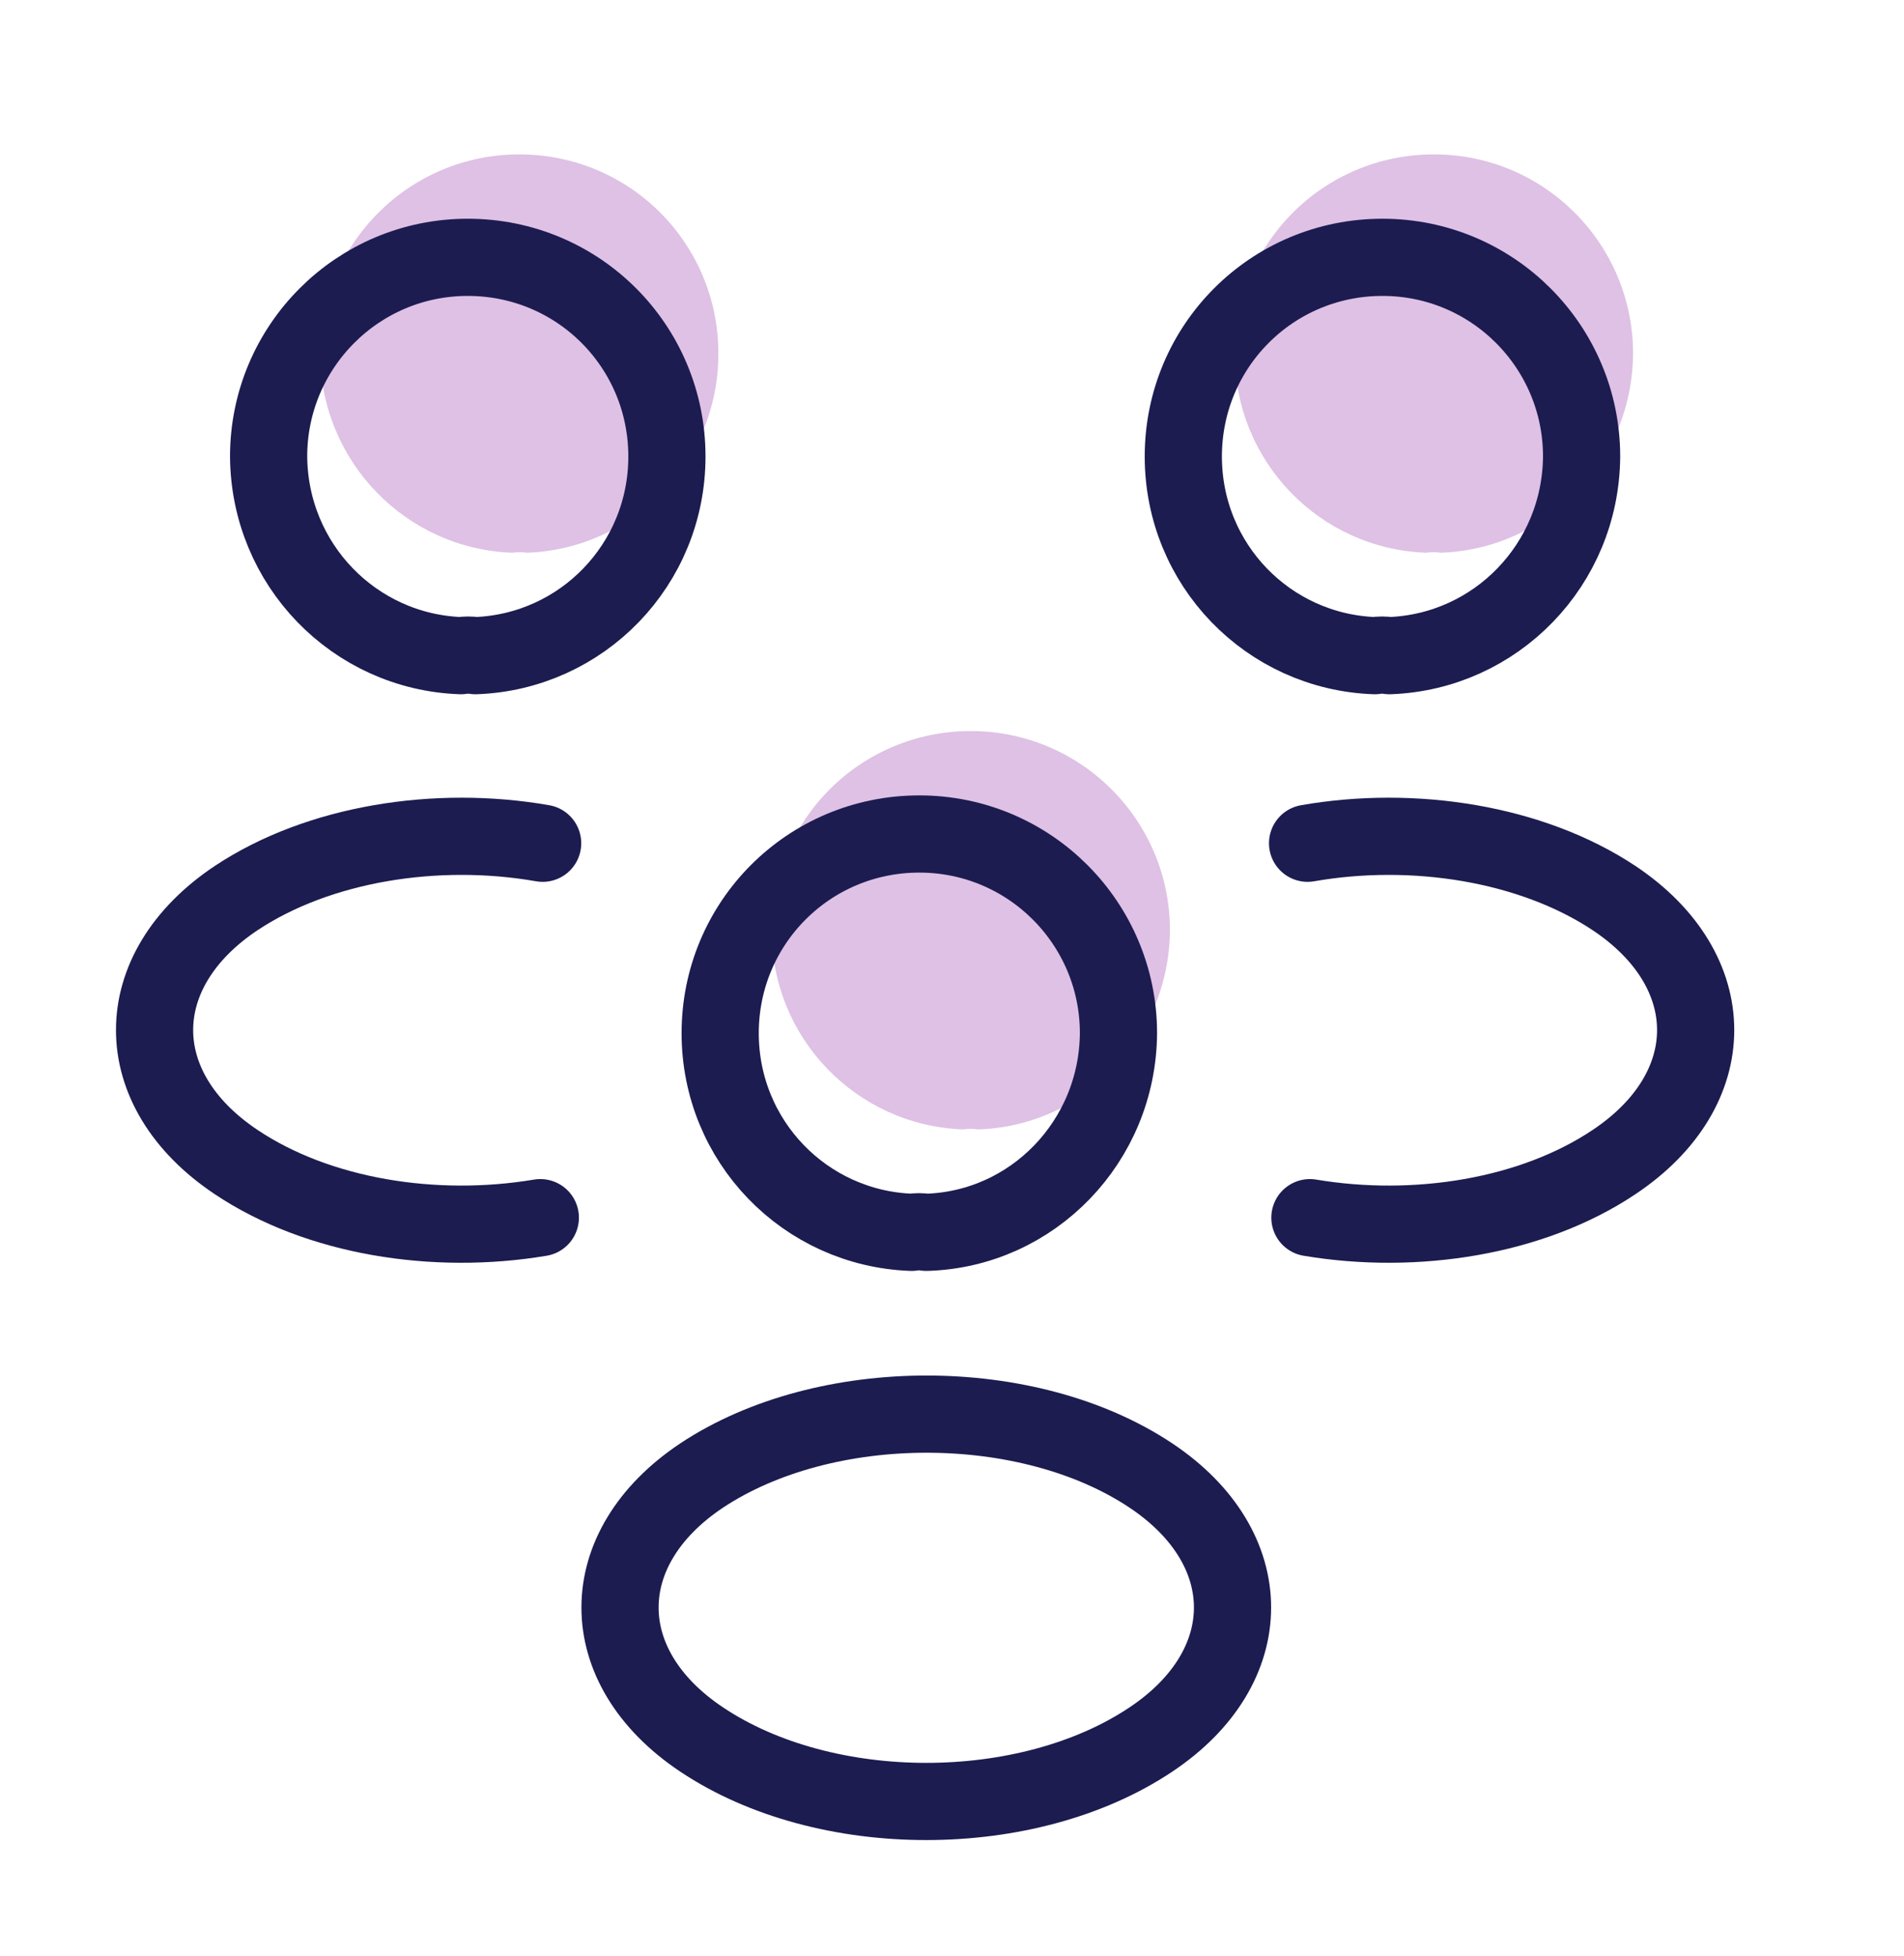 <svg width="37" height="38" viewBox="0 0 37 38" fill="none" xmlns="http://www.w3.org/2000/svg">
<path d="M28 10.74C27.91 10.725 27.805 10.725 27.715 10.74C25.645 10.665 23.995 8.97 23.995 6.87C23.995 4.725 25.72 3 27.865 3C30.01 3 31.735 4.74 31.735 6.87C31.72 8.97 30.07 10.665 28 10.74Z" fill="#DEC1E4"/>
<path d="M9.955 10.74C10.045 10.725 10.15 10.725 10.24 10.74C12.31 10.665 13.96 8.97 13.96 6.87C13.96 4.725 12.235 3 10.09 3C7.945 3 6.22 4.74 6.22 6.87C6.235 8.97 7.885 10.665 9.955 10.74Z" fill="#DEC1E4"/>
<path d="M19 21.945C18.91 21.93 18.805 21.93 18.715 21.945C16.645 21.87 14.995 20.175 14.995 18.075C14.995 15.93 16.72 14.205 18.865 14.205C21.01 14.205 22.735 15.945 22.735 18.075C22.72 20.175 21.07 21.885 19 21.945Z" fill="#DEC1E4"/>
<path d="M27 12.74C26.91 12.725 26.805 12.725 26.715 12.74C24.645 12.665 22.995 10.97 22.995 8.87C22.995 6.725 24.72 5 26.865 5C29.01 5 30.735 6.74 30.735 8.87C30.72 10.97 29.07 12.665 27 12.74Z" stroke="#1C1C51" stroke-width="1.5" stroke-linecap="round" stroke-linejoin="round"/>
<path d="M25.455 23.66C27.51 24.005 29.775 23.645 31.365 22.58C33.48 21.17 33.48 18.86 31.365 17.45C29.76 16.385 27.465 16.025 25.41 16.385" stroke="#1C1C51" stroke-width="1.5" stroke-linecap="round" stroke-linejoin="round"/>
<path d="M8.955 12.74C9.045 12.725 9.15 12.725 9.24 12.74C11.31 12.665 12.96 10.97 12.96 8.87C12.96 6.725 11.235 5 9.09 5C6.945 5 5.22 6.74 5.22 8.87C5.235 10.97 6.885 12.665 8.955 12.74Z" stroke="#1C1C51" stroke-width="1.5" stroke-linecap="round" stroke-linejoin="round"/>
<path d="M10.5 23.66C8.445 24.005 6.18 23.645 4.59 22.58C2.475 21.17 2.475 18.86 4.59 17.45C6.195 16.385 8.49 16.025 10.545 16.385" stroke="#1C1C51" stroke-width="1.5" stroke-linecap="round" stroke-linejoin="round"/>
<path d="M18 23.945C17.91 23.93 17.805 23.93 17.715 23.945C15.645 23.87 13.995 22.175 13.995 20.075C13.995 17.93 15.72 16.205 17.865 16.205C20.01 16.205 21.735 17.945 21.735 20.075C21.72 22.175 20.07 23.885 18 23.945Z" stroke="#1C1C51" stroke-width="1.5" stroke-linecap="round" stroke-linejoin="round"/>
<path d="M13.635 28.67C11.52 30.08 11.52 32.39 13.635 33.8C16.035 35.405 19.965 35.405 22.365 33.8C24.48 32.39 24.48 30.08 22.365 28.67C19.98 27.08 16.035 27.08 13.635 28.67Z" stroke="#1C1C51" stroke-width="1.5" stroke-linecap="round" stroke-linejoin="round"/>
</svg>
